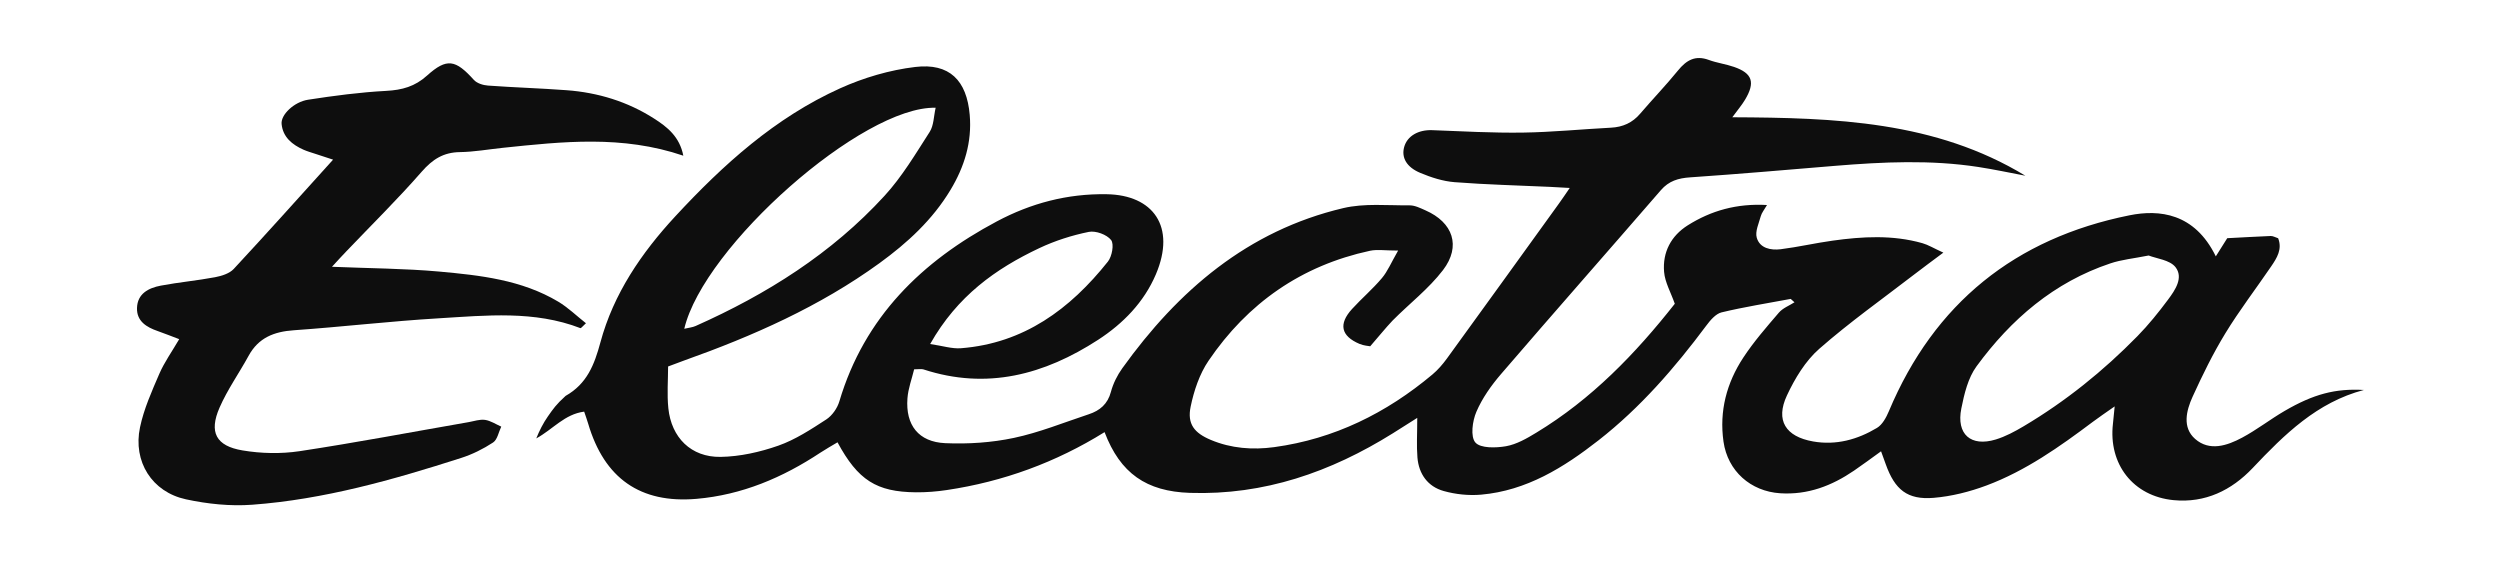 <svg width="180" height="41" viewBox="0 0 180 41" fill="none" xmlns="http://www.w3.org/2000/svg">
<path d="M98.655 24.932C98.541 24.908 98.19 24.89 97.884 24.76C96.549 24.195 96.359 23.331 97.347 22.247C98.042 21.487 98.834 20.812 99.498 20.024C99.908 19.539 100.159 18.922 100.665 18.041C99.722 18.041 99.157 17.945 98.641 18.055C93.699 19.122 89.83 21.827 87.012 25.978C86.361 26.935 85.962 28.139 85.725 29.285C85.47 30.528 85.986 31.172 87.18 31.674C88.647 32.29 90.192 32.404 91.741 32.194C96.063 31.605 99.818 29.743 103.136 26.962C103.525 26.635 103.869 26.236 104.169 25.826C106.863 22.116 109.544 18.399 112.225 14.682C112.456 14.366 112.673 14.039 113.021 13.533C112.429 13.502 112.009 13.474 111.589 13.454C109.3 13.347 107.011 13.295 104.729 13.116C103.893 13.051 103.043 12.776 102.262 12.449C101.257 12.029 100.895 11.337 101.099 10.59C101.315 9.792 102.121 9.334 103.119 9.372C105.294 9.454 107.469 9.578 109.644 9.547C111.761 9.516 113.877 9.303 115.994 9.193C116.844 9.148 117.533 8.842 118.09 8.188C118.985 7.142 119.942 6.15 120.809 5.084C121.418 4.333 122.058 3.955 123.036 4.316C123.624 4.533 124.261 4.612 124.853 4.819C126.178 5.28 126.391 5.934 125.641 7.183C125.411 7.568 125.115 7.913 124.726 8.443C132.115 8.477 139.342 8.714 145.827 12.652C144.698 12.438 143.572 12.197 142.437 12.022C139.012 11.495 135.577 11.657 132.143 11.939C128.66 12.229 125.177 12.531 121.694 12.769C120.84 12.827 120.162 13.024 119.584 13.691C115.757 18.11 111.888 22.498 108.075 26.931C107.373 27.747 106.719 28.669 106.299 29.65C106.013 30.314 105.862 31.44 106.227 31.86C106.595 32.283 107.703 32.256 108.433 32.128C109.193 31.994 109.933 31.567 110.611 31.154C114.593 28.745 117.763 25.458 120.585 21.872C120.3 21.053 119.876 20.33 119.814 19.573C119.697 18.165 120.31 16.985 121.521 16.221C123.204 15.164 125.046 14.638 127.224 14.761C127.021 15.113 126.842 15.322 126.777 15.563C126.636 16.08 126.354 16.668 126.488 17.122C126.712 17.88 127.5 18.031 128.205 17.945C129.455 17.79 130.687 17.501 131.933 17.329C134.097 17.026 136.269 16.902 138.41 17.508C138.826 17.625 139.205 17.863 139.921 18.189C139.088 18.812 138.472 19.263 137.869 19.728C135.56 21.507 133.172 23.197 130.983 25.118C129.988 25.992 129.231 27.248 128.66 28.47C127.816 30.273 128.567 31.436 130.539 31.784C132.201 32.077 133.736 31.65 135.14 30.81C135.529 30.579 135.808 30.06 135.997 29.612C139.267 21.827 145.104 17.154 153.323 15.502C155.456 15.071 158.01 15.326 159.538 18.458C159.831 17.99 160.096 17.57 160.361 17.15C161.435 17.095 162.464 17.033 163.489 16.992C163.651 16.985 163.813 17.085 164.026 17.154C164.339 17.942 163.937 18.575 163.524 19.181C162.426 20.791 161.238 22.34 160.223 24.002C159.332 25.462 158.575 27.011 157.866 28.566C157.411 29.568 157.112 30.779 158.048 31.602C159.084 32.514 160.351 32.09 161.431 31.512C162.488 30.948 163.445 30.198 164.484 29.592C166.583 28.37 168.132 27.964 170.201 28.077C166.824 28.965 164.481 31.278 162.192 33.698C160.667 35.308 158.771 36.227 156.503 36.011C153.588 35.732 151.795 33.419 152.132 30.507C152.17 30.184 152.197 29.86 152.256 29.261C151.581 29.736 151.116 30.046 150.673 30.38C148.284 32.173 145.844 33.901 143.029 34.954C141.814 35.408 140.506 35.739 139.219 35.845C137.329 36 136.427 35.257 135.773 33.422C135.677 33.157 135.581 32.892 135.436 32.493C134.741 32.992 134.125 33.453 133.488 33.887C131.888 34.978 130.167 35.642 128.174 35.515C126.047 35.377 124.395 33.918 124.092 31.798C123.779 29.592 124.32 27.565 125.521 25.741C126.274 24.598 127.183 23.555 128.078 22.512C128.36 22.182 128.821 22.01 129.203 21.765C129.114 21.683 129.021 21.604 128.931 21.521C127.269 21.834 125.593 22.096 123.951 22.491C123.528 22.595 123.136 23.063 122.847 23.452C120.575 26.498 118.1 29.354 115.096 31.701C112.59 33.66 109.913 35.326 106.643 35.615C105.755 35.694 104.802 35.594 103.945 35.353C102.799 35.033 102.152 34.128 102.055 32.937C101.986 32.087 102.042 31.227 102.042 30.087C101.367 30.514 100.827 30.858 100.283 31.199C95.812 33.99 91.018 35.663 85.676 35.487C82.534 35.384 80.658 34.08 79.529 31.113C76.026 33.291 72.233 34.678 68.165 35.284C67.432 35.394 66.682 35.453 65.942 35.446C63.102 35.419 61.77 34.568 60.301 31.846C59.888 32.094 59.468 32.328 59.065 32.593C56.35 34.389 53.421 35.635 50.148 35.917C46.104 36.265 43.509 34.441 42.349 30.504C42.27 30.232 42.17 29.967 42.06 29.637C40.639 29.826 39.833 30.896 38.611 31.567C38.828 31.023 39.118 30.451 39.445 29.986C39.834 29.432 40.036 29.128 40.724 28.504C42.263 27.633 42.793 26.267 43.23 24.649C44.173 21.153 46.183 18.21 48.62 15.577C52.068 11.853 55.816 8.467 60.493 6.357C62.187 5.593 64.056 5.042 65.894 4.822C68.365 4.526 69.607 5.786 69.82 8.274C69.989 10.236 69.435 12.012 68.437 13.671C67.143 15.825 65.333 17.487 63.323 18.947C59.017 22.072 54.209 24.195 49.225 25.968C48.905 26.081 48.589 26.205 48.103 26.387C48.103 27.361 48.017 28.387 48.121 29.396C48.337 31.502 49.755 32.927 51.876 32.896C53.273 32.875 54.715 32.552 56.04 32.087C57.265 31.657 58.394 30.913 59.495 30.198C59.919 29.922 60.291 29.385 60.435 28.893C62.239 22.836 66.365 18.816 71.769 15.942C74.226 14.634 76.848 13.935 79.684 13.984C83.023 14.039 84.692 16.307 83.222 19.755C82.365 21.762 80.872 23.29 79.068 24.464C75.196 26.976 71.059 28.091 66.492 26.598C66.341 26.549 66.159 26.591 65.818 26.591C65.653 27.276 65.388 27.971 65.336 28.683C65.191 30.604 66.131 31.822 68.058 31.908C69.7 31.98 71.397 31.87 73.001 31.529C74.838 31.14 76.604 30.418 78.394 29.826C79.189 29.564 79.753 29.096 79.987 28.212C80.146 27.616 80.442 27.021 80.803 26.518C84.826 20.915 89.834 16.61 96.71 14.985C98.235 14.624 99.894 14.799 101.491 14.786C101.869 14.782 102.265 14.982 102.63 15.144C104.616 16.014 105.215 17.718 103.897 19.446C102.864 20.795 101.474 21.862 100.266 23.08C99.749 23.624 99.271 24.23 98.655 24.932ZM154.703 18.396C153.615 18.613 152.751 18.692 151.946 18.964C147.888 20.32 144.791 22.991 142.309 26.377C141.697 27.213 141.425 28.363 141.215 29.413C140.843 31.268 141.9 32.19 143.696 31.643C144.395 31.43 145.066 31.068 145.699 30.693C148.721 28.9 151.44 26.708 153.897 24.202C154.696 23.386 155.419 22.488 156.1 21.573C156.613 20.884 157.225 19.989 156.634 19.232C156.224 18.713 155.267 18.62 154.703 18.396ZM49.267 23.672C49.58 23.596 49.852 23.576 50.083 23.472C55.2 21.194 59.884 18.251 63.687 14.097C64.947 12.724 65.921 11.079 66.936 9.499C67.236 9.035 67.225 8.374 67.367 7.758C62.104 7.62 50.667 17.735 49.267 23.672ZM66.971 24.77C67.873 24.901 68.544 25.124 69.191 25.073C73.72 24.718 77.048 22.254 79.77 18.833C80.066 18.458 80.228 17.573 79.998 17.281C79.691 16.889 78.893 16.596 78.394 16.696C77.175 16.944 75.96 17.332 74.835 17.863C71.689 19.349 68.926 21.311 66.971 24.77Z" fill="#0E0E0E"/>
<path d="M23.902 19.208C26.611 19.322 29.123 19.329 31.615 19.552C34.575 19.821 37.559 20.148 40.195 21.721C40.904 22.144 41.51 22.739 42.188 23.273C41.937 23.503 41.834 23.641 41.792 23.627C38.464 22.344 35.012 22.712 31.595 22.918C28.108 23.125 24.632 23.535 21.149 23.779C19.728 23.879 18.609 24.316 17.9 25.617C17.215 26.869 16.375 28.05 15.808 29.348C15.033 31.12 15.546 32.111 17.467 32.431C18.802 32.655 20.227 32.686 21.562 32.486C25.634 31.87 29.681 31.099 33.739 30.394C34.135 30.325 34.544 30.177 34.923 30.232C35.325 30.291 35.701 30.545 36.09 30.717C35.9 31.11 35.814 31.653 35.501 31.86C34.792 32.325 34.004 32.717 33.195 32.975C28.284 34.551 23.324 35.959 18.158 36.341C16.585 36.458 14.94 36.286 13.392 35.952C10.941 35.425 9.561 33.233 10.081 30.765C10.36 29.44 10.931 28.167 11.471 26.914C11.832 26.081 12.373 25.328 12.903 24.419C12.369 24.219 11.867 24.016 11.358 23.837C10.549 23.559 9.84 23.128 9.864 22.185C9.888 21.142 10.7 20.73 11.585 20.564C12.879 20.32 14.194 20.203 15.488 19.959C15.959 19.869 16.517 19.697 16.826 19.367C19.205 16.809 21.531 14.204 23.982 11.495C23.479 11.33 23.073 11.2 22.67 11.065C22.398 10.976 22.123 10.897 21.862 10.783C21.036 10.418 20.364 9.871 20.275 8.925C20.21 8.264 21.166 7.338 22.182 7.18C24.047 6.891 25.93 6.643 27.812 6.543C28.955 6.481 29.877 6.23 30.751 5.438C32.176 4.158 32.799 4.292 34.117 5.751C34.341 5.999 34.782 6.137 35.133 6.161C37.019 6.299 38.912 6.354 40.794 6.495C43.056 6.663 45.186 7.314 47.099 8.539C48.042 9.141 48.934 9.843 49.199 11.21C44.811 9.716 40.498 10.194 36.186 10.645C35.16 10.752 34.135 10.938 33.109 10.952C31.925 10.969 31.144 11.471 30.366 12.359C28.631 14.345 26.749 16.197 24.928 18.104C24.615 18.427 24.319 18.757 23.902 19.208Z" fill="#0E0E0E"/>
</svg>
